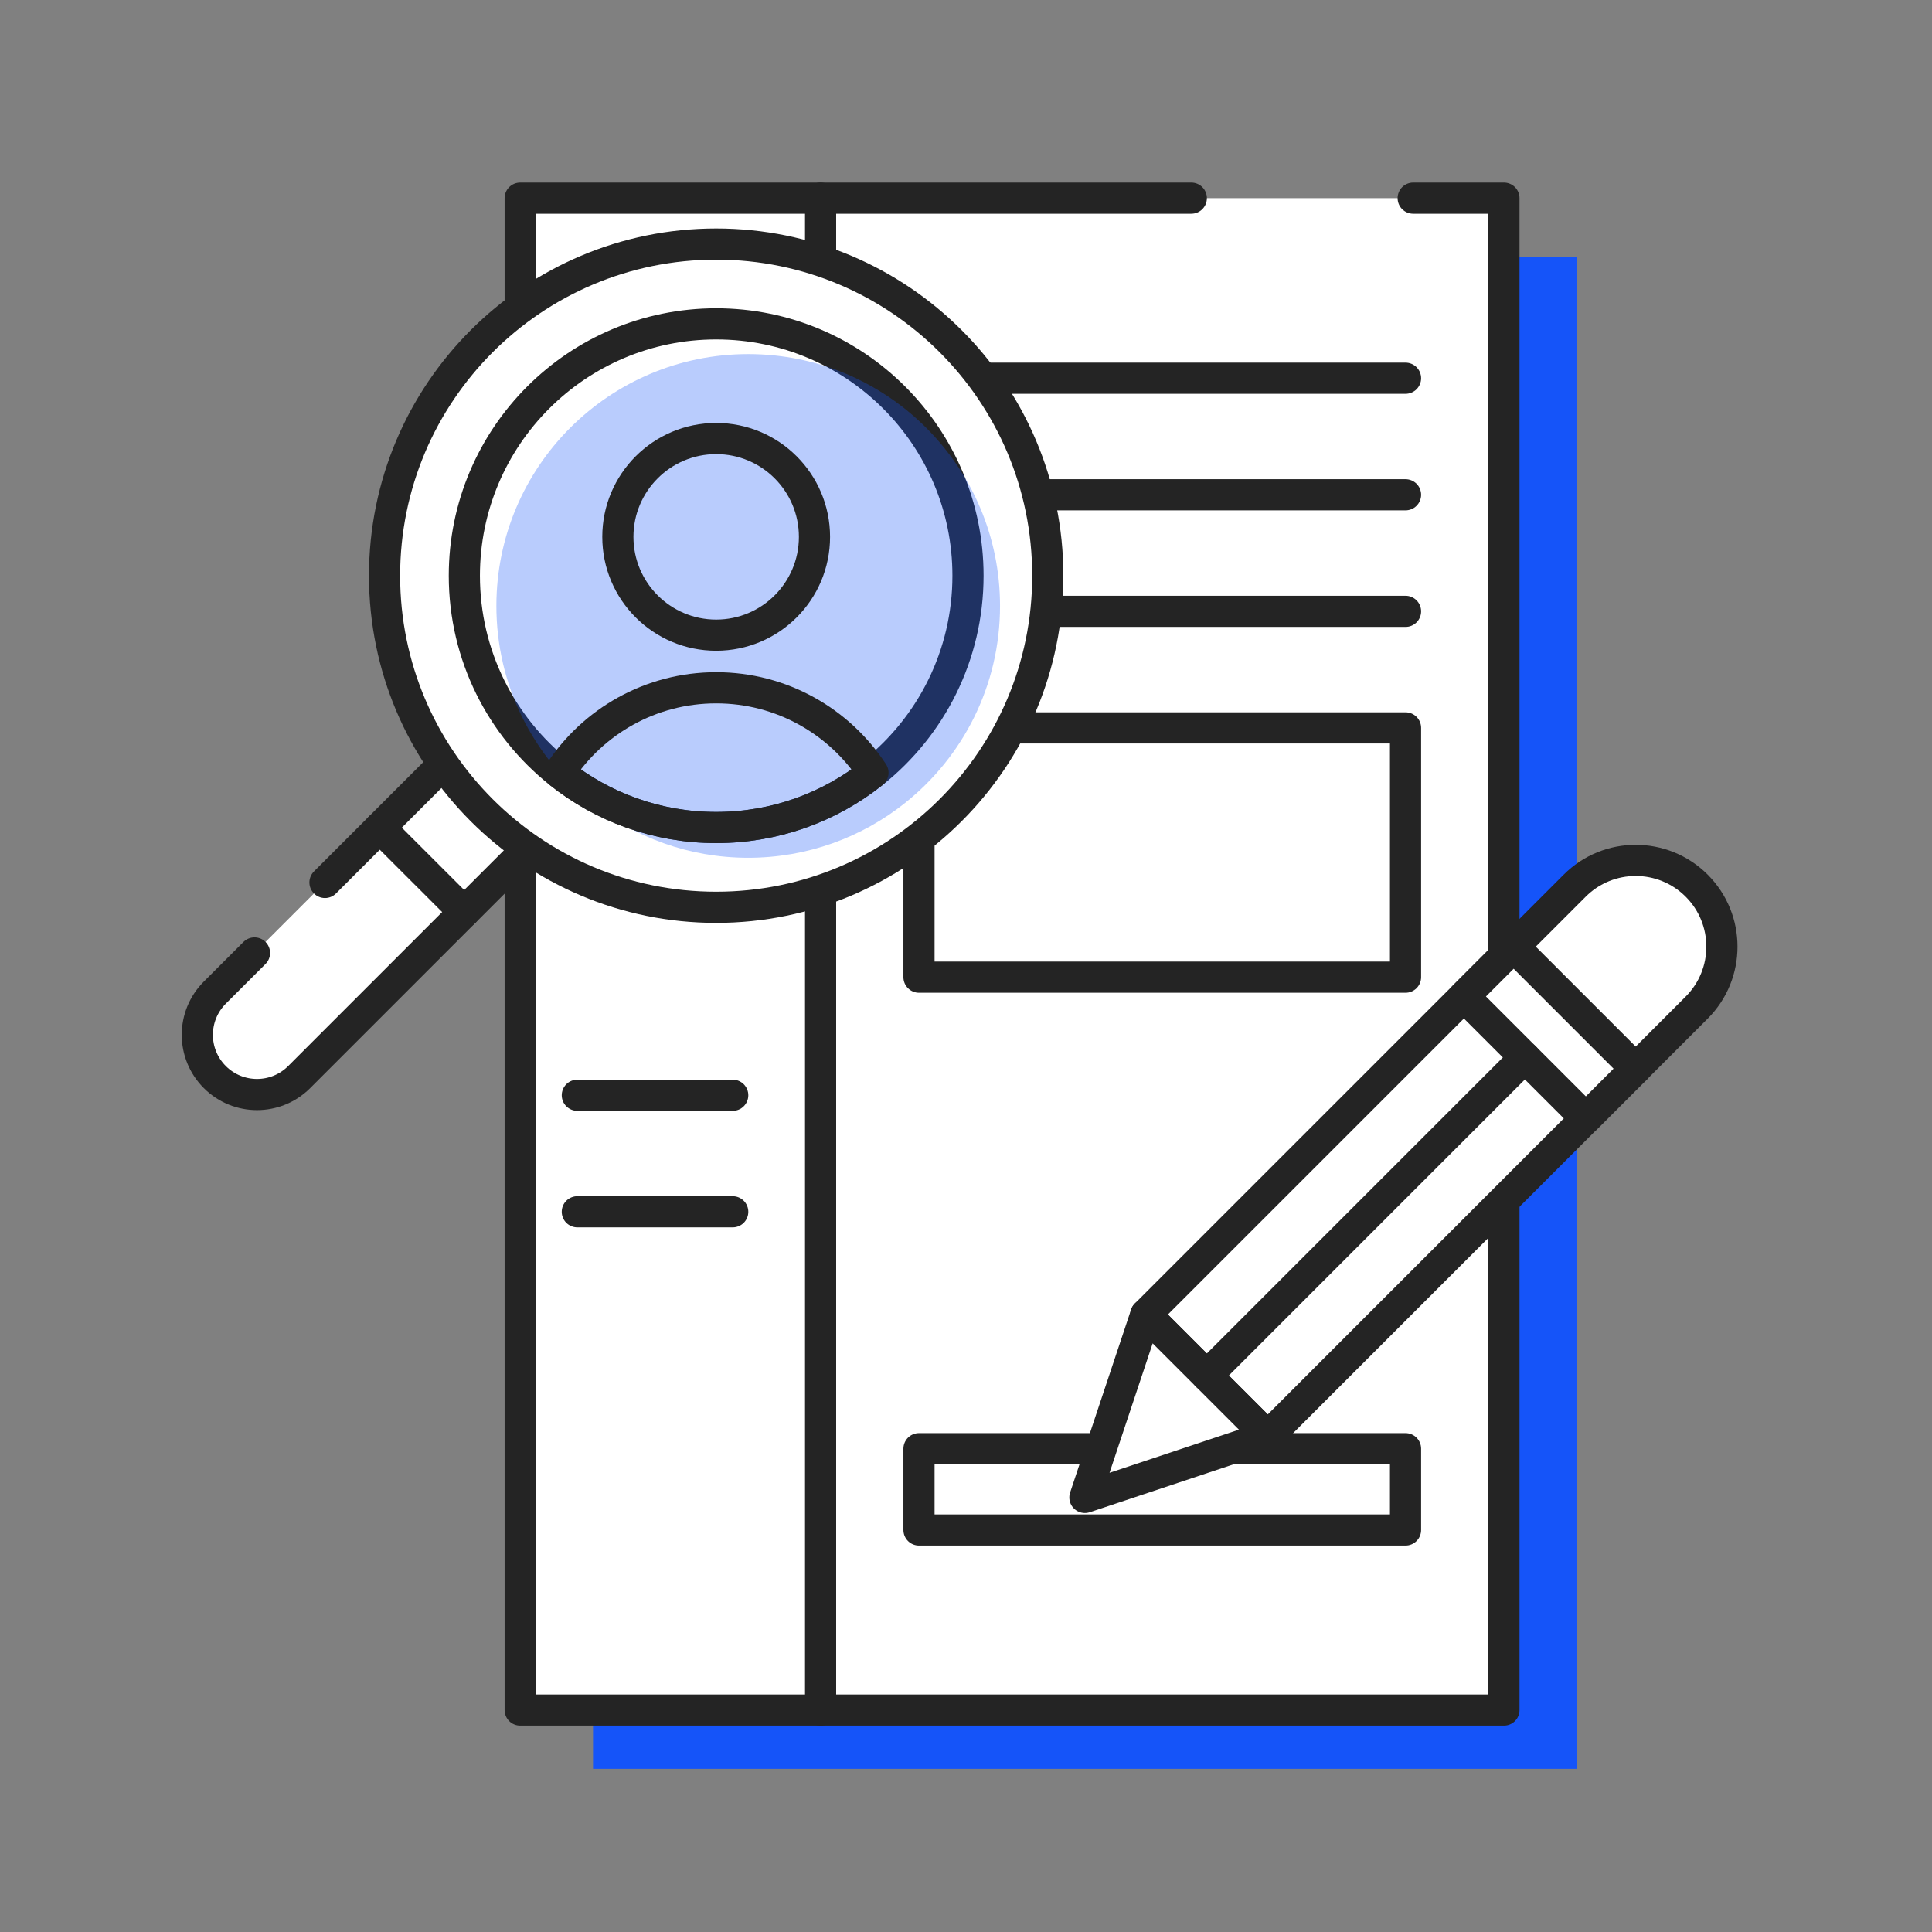 <?xml version="1.0" encoding="UTF-8"?> <svg xmlns="http://www.w3.org/2000/svg" width="124" height="124" viewBox="0 0 124 124" fill="none"><rect x="0" y="0" width="124" height="124" fill="#808080" stroke="none"/> <path d="M101.202 16.491H38.062V113.528H101.202V16.491Z" fill="#1554F9"></path> <path d="M90.701 12.718H96.526V109.755H33.387V12.718H76.461" fill="white"></path> <path d="M90.701 12.718H96.526V109.755H33.387V12.718H76.461" stroke="#242424" stroke-width="2" stroke-miterlimit="10" stroke-linecap="round" stroke-linejoin="round"></path> <path d="M52.667 12.718V109.755" stroke="#242424" stroke-width="2" stroke-miterlimit="10" stroke-linecap="round" stroke-linejoin="round"></path> <path d="M90.21 46.717H58.983V62.717H90.21V46.717Z" fill="white" stroke="#242424" stroke-width="2" stroke-miterlimit="10" stroke-linecap="round" stroke-linejoin="round"></path> <path d="M90.21 92.981H58.983V98.198H90.21V92.981Z" fill="white" stroke="#242424" stroke-width="2" stroke-miterlimit="10" stroke-linecap="round" stroke-linejoin="round"></path> <path d="M58.983 24.276H90.21" stroke="#242424" stroke-width="2" stroke-miterlimit="10" stroke-linecap="round" stroke-linejoin="round"></path> <path d="M58.983 31.756H90.21" stroke="#242424" stroke-width="2" stroke-miterlimit="10" stroke-linecap="round" stroke-linejoin="round"></path> <path d="M58.983 39.237H90.21" stroke="#242424" stroke-width="2" stroke-miterlimit="10" stroke-linecap="round" stroke-linejoin="round"></path> <path d="M37.054 70.295H47.028" stroke="#242424" stroke-width="2" stroke-miterlimit="10" stroke-linecap="round" stroke-linejoin="round"></path> <path d="M37.054 77.775H47.028" stroke="#242424" stroke-width="2" stroke-miterlimit="10" stroke-linecap="round" stroke-linejoin="round"></path> <path d="M97.155 60.757L73.543 84.369L81.369 92.195L104.981 68.583L97.155 60.757Z" fill="white" stroke="#242424" stroke-width="2" stroke-miterlimit="10" stroke-linecap="round" stroke-linejoin="round"></path> <path d="M97.155 60.757L93.957 63.955L101.783 71.781L104.981 68.583L97.155 60.757Z" fill="white" stroke="#242424" stroke-width="2" stroke-miterlimit="10" stroke-linecap="round" stroke-linejoin="round"></path> <path d="M104.983 68.584L97.156 60.757L101.069 56.844C103.23 54.683 106.734 54.683 108.896 56.844C111.057 59.006 111.057 62.51 108.896 64.671L104.983 68.584Z" fill="white" stroke="#242424" stroke-width="2" stroke-miterlimit="10" stroke-linecap="round" stroke-linejoin="round"></path> <path d="M69.631 96.109L73.544 84.37L81.37 92.197L69.631 96.109Z" fill="white" stroke="#242424" stroke-width="2" stroke-miterlimit="10" stroke-linecap="round" stroke-linejoin="round"></path> <path d="M97.871 67.869L77.457 88.284" stroke="#242424" stroke-width="2" stroke-miterlimit="10" stroke-linecap="round" stroke-linejoin="round"></path> <path d="M20.858 56.639L30.409 47.088C31.905 45.593 34.331 45.593 35.826 47.088C37.322 48.584 37.322 51.01 35.826 52.506L19.204 69.127C17.708 70.623 15.282 70.623 13.786 69.127C12.291 67.631 12.291 65.206 13.786 63.71L16.334 61.163" fill="white"></path> <path d="M20.858 56.639L30.409 47.088C31.905 45.593 34.331 45.593 35.826 47.088C37.322 48.584 37.322 51.01 35.826 52.506L19.204 69.127C17.708 70.623 15.282 70.623 13.786 69.127C12.291 67.631 12.291 65.206 13.786 63.71L16.334 61.163" stroke="#242424" stroke-width="2" stroke-miterlimit="10" stroke-linecap="round" stroke-linejoin="round"></path> <path d="M45.965 58.233C57.72 58.233 67.249 48.704 67.249 36.949C67.249 25.195 57.72 15.665 45.965 15.665C34.211 15.665 24.682 25.195 24.682 36.949C24.682 48.704 34.211 58.233 45.965 58.233Z" fill="white" stroke="#242424" stroke-width="2" stroke-miterlimit="10" stroke-linecap="round" stroke-linejoin="round"></path> <path d="M62.128 36.95C62.128 42.072 59.745 46.637 56.029 49.597C53.268 51.797 49.77 53.113 45.964 53.113C42.16 53.113 38.662 51.797 35.902 49.597C32.185 46.637 29.803 42.073 29.803 36.95C29.803 28.024 37.039 20.787 45.966 20.787C54.891 20.787 62.128 28.024 62.128 36.95Z" fill="white" stroke="#242424" stroke-width="2" stroke-miterlimit="10" stroke-linecap="round" stroke-linejoin="round"></path> <path opacity="0.3" d="M64.184 38.891C64.184 44.012 61.801 48.578 58.085 51.538C55.324 53.738 51.826 55.054 48.02 55.054C44.216 55.054 40.718 53.738 37.958 51.538C34.241 48.578 31.859 44.014 31.859 38.891C31.859 29.964 39.095 22.727 48.022 22.727C56.946 22.727 64.184 29.964 64.184 38.891Z" fill="#1554F9"></path> <path d="M45.965 40.766C49.45 40.766 52.275 37.941 52.275 34.457C52.275 30.972 49.45 28.147 45.965 28.147C42.481 28.147 39.656 30.972 39.656 34.457C39.656 37.941 42.481 40.766 45.965 40.766Z" stroke="#242424" stroke-width="2" stroke-miterlimit="10" stroke-linecap="round" stroke-linejoin="round"></path> <path d="M56.029 49.597C53.268 51.798 49.77 53.113 45.964 53.113C42.16 53.113 38.661 51.798 35.902 49.597C38.043 46.313 41.75 44.144 45.964 44.144C50.178 44.142 53.885 46.313 56.029 49.597Z" stroke="#242424" stroke-width="2" stroke-miterlimit="10" stroke-linecap="round" stroke-linejoin="round"></path> <path d="M24.375 53.122L29.793 58.538" stroke="#242424" stroke-width="2" stroke-miterlimit="10" stroke-linecap="round" stroke-linejoin="round"></path> </svg> 